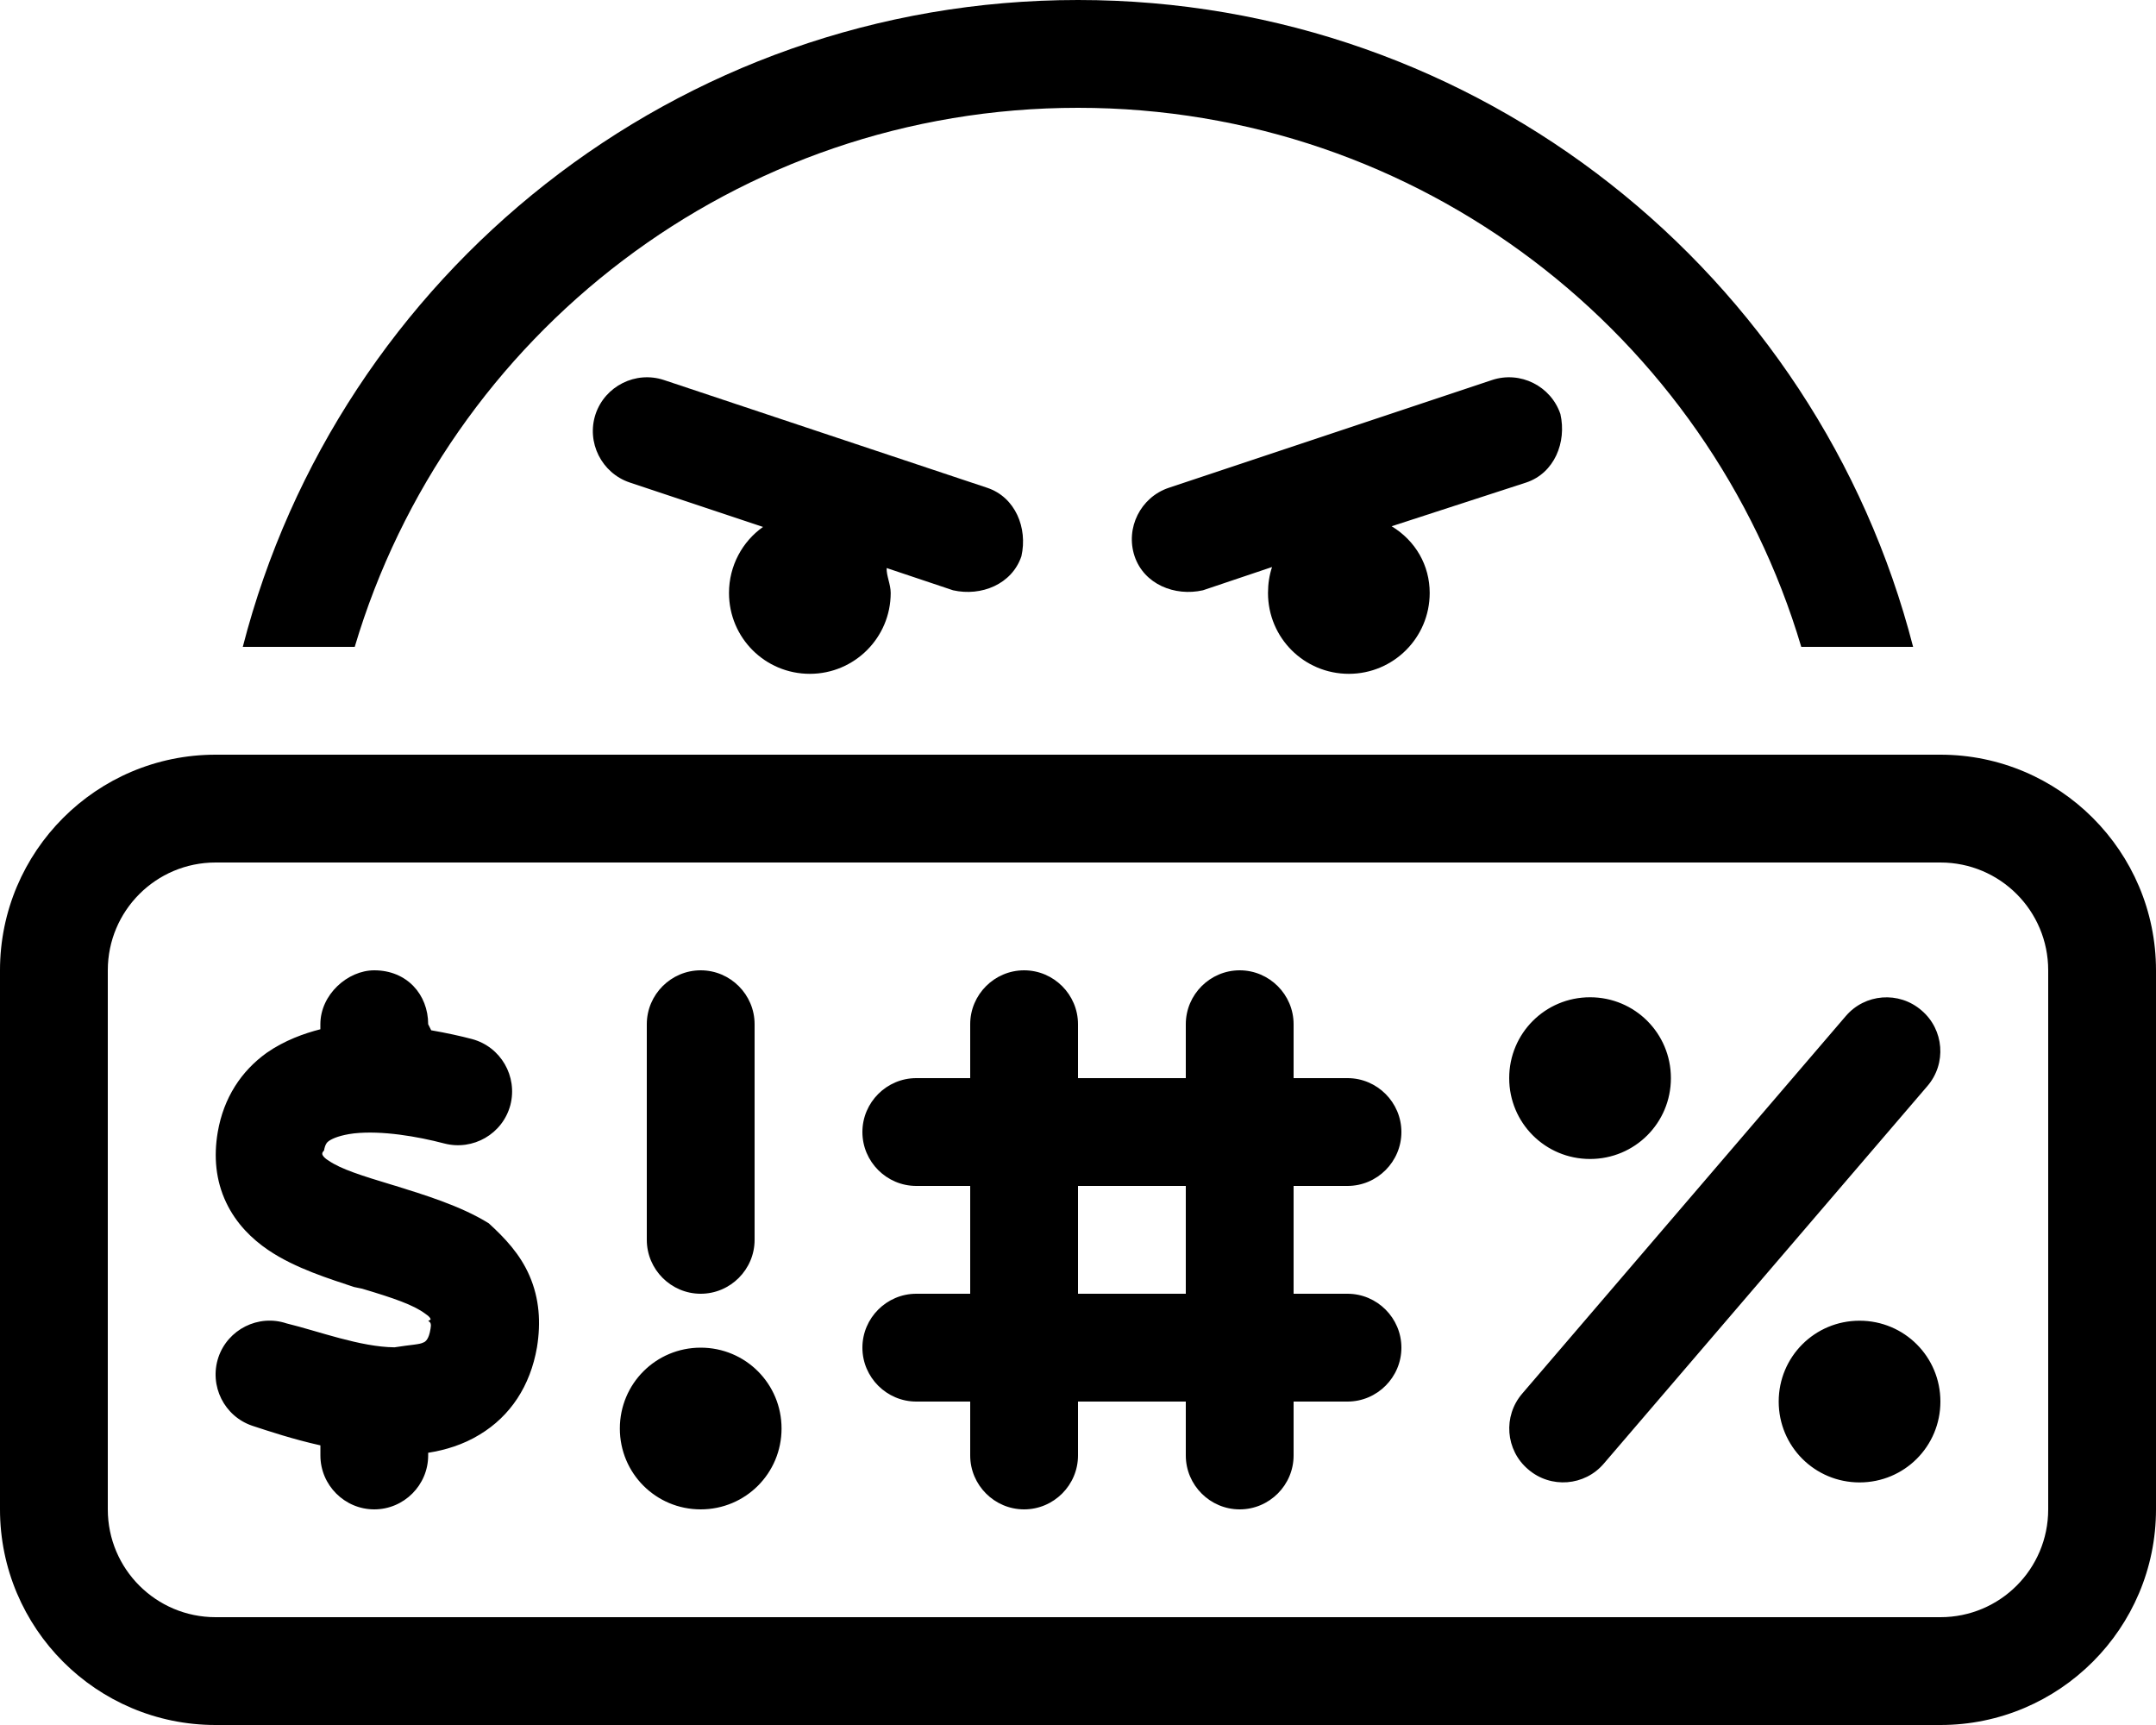 <svg xmlns="http://www.w3.org/2000/svg" viewBox="0 0 640 512"><!--! Font Awesome Pro 6.1.1 by @fontawesome - https://fontawesome.com License - https://fontawesome.com/license (Commercial License) Copyright 2022 Fonticons, Inc. --><path d="M534.7 192C507.2 99.47 421.5 32 320 32C218.5 32 132.8 99.47 105.3 192H72.07C100.5 81.59 200.7 0 320 0C439.3 0 539.5 81.59 567.9 192H534.7zM264.4 176C264.4 189.3 253.6 200 240.4 200C227.1 200 216.4 189.3 216.4 176C216.4 167.9 220.4 160.7 226.5 156.4L186.9 143.2C178.6 140.4 174 131.3 176.8 122.9C179.6 114.6 188.7 110 197.1 112.8L293.1 144.8C301.4 147.6 305.1 156.7 303.2 165.1C300.4 173.4 291.3 177.1 282.9 175.2L263.2 168.6C263.1 170.9 264.4 173.4 264.4 176H264.4zM376.4 176C376.4 173.3 376.8 170.7 377.6 168.3L357.1 175.2C348.7 177.1 339.6 173.4 336.8 165.1C334 156.7 338.6 147.6 346.9 144.8L442.9 112.8C451.3 110 460.4 114.6 463.2 122.9C465.1 131.3 461.4 140.4 453.1 143.2L413.1 156.2C420.2 160.5 424.4 167.8 424.4 176C424.4 189.3 413.6 200 400.4 200C387.1 200 376.4 189.3 376.4 176H376.4zM384 352V384H400C408.8 384 416 391.2 416 400C416 408.8 408.8 416 400 416H384V432C384 440.8 376.8 448 368 448C359.2 448 352 440.8 352 432V416H320V432C320 440.8 312.8 448 304 448C295.2 448 288 440.8 288 432V416H272C263.2 416 256 408.8 256 400C256 391.2 263.2 384 272 384H288V352H272C263.2 352 256 344.8 256 336C256 327.2 263.2 320 272 320H288V304C288 295.2 295.2 288 304 288C312.8 288 320 295.2 320 304V320H352V304C352 295.2 359.2 288 368 288C376.8 288 384 295.2 384 304V320H400C408.8 320 416 327.2 416 336C416 344.8 408.8 352 400 352H384zM320 384H352V352H320V384zM570.4 299.9C577.1 305.6 577.9 315.7 572.1 322.4L476.1 434.4C470.4 441.1 460.3 441.9 453.6 436.1C446.9 430.4 446.1 420.3 451.9 413.6L547.9 301.6C553.6 294.9 563.7 294.1 570.4 299.9V299.9zM496 320C496 333.3 485.3 344 472 344C458.7 344 448 333.3 448 320C448 306.7 458.7 296 472 296C485.3 296 496 306.7 496 320zM528 416C528 402.7 538.7 392 552 392C565.3 392 576 402.7 576 416C576 429.3 565.3 440 552 440C538.7 440 528 429.3 528 416zM208 288C216.8 288 224 295.2 224 304V368C224 376.8 216.8 384 208 384C199.2 384 192 376.8 192 368V304C192 295.2 199.2 288 208 288zM232 424C232 437.3 221.3 448 208 448C194.7 448 184 437.3 184 424C184 410.7 194.7 400 208 400C221.3 400 232 410.7 232 424zM128 305.8C132.6 306.6 136.7 307.5 140.1 308.4C148.7 310.7 153.7 319.5 151.5 328C149.2 336.6 140.4 341.6 131.9 339.4C123.9 337.3 113.4 335.5 105.1 336.4C101 336.9 98.76 337.9 97.7 338.6C97.1 339 96.51 339.6 96.18 341.5C95.1 342.5 96.03 343.1 96.07 343.3C96.18 343.4 96.55 343.9 97.56 344.5C101.2 347 107.2 348.9 116.8 351.8L117.5 352C125.4 354.5 136.6 357.8 145.1 363.1C149.8 367.4 154.4 372.2 157.2 378.7C160.1 385.4 160.6 392.5 159.4 399.9C157.4 411.4 151.5 420.3 142.4 425.8C137.5 428.8 132.2 430.4 127.1 431.2V432C127.1 440.8 119.9 448 111.1 448C102.3 448 95.11 440.8 95.11 432V429C87.02 427.2 79.82 424.8 74.94 423.2C66.56 420.4 62.03 411.3 64.82 402.9C67.61 394.6 76.68 390 85.06 392.8C94.52 395.1 106.9 399.8 117.1 399.9C122 399.1 124.7 399.1 125.8 398.4L125.9 398.4C126.3 398.1 127.3 397.6 127.8 394.4C128 393.2 128 392.5 127.1 392.1C127.9 391.7 127.9 391.5 127.8 391.5C127.8 391.4 127.6 390.8 126.2 389.9C122.7 387.3 116.9 385.3 107.5 382.5L105.1 382C98.25 379.7 87.66 376.5 79.58 371C74.89 367.8 70.16 363.3 67.13 356.9C64.04 350.4 63.39 343.3 64.64 336C66.4 325.8 71.63 317.9 79.15 312.5C84.44 308.8 90.36 306.7 95.1 305.5V304C95.1 295.2 103.2 288 111.1 288C120.8 288 127.1 295.2 127.1 304L128 305.8zM96.07 343.3L96.1 343.4C96.1 343.4 96.09 343.4 96.1 343.4C96.1 343.4 96.09 343.3 96.07 343.3zM0 288C0 252.7 28.65 224 64 224H576C611.3 224 640 252.7 640 288V448C640 483.3 611.3 512 576 512H64C28.65 512 0 483.3 0 448V288zM32 448C32 465.7 46.33 480 64 480H576C593.7 480 608 465.7 608 448V288C608 270.3 593.7 256 576 256H64C46.33 256 32 270.3 32 288V448z"/></svg>